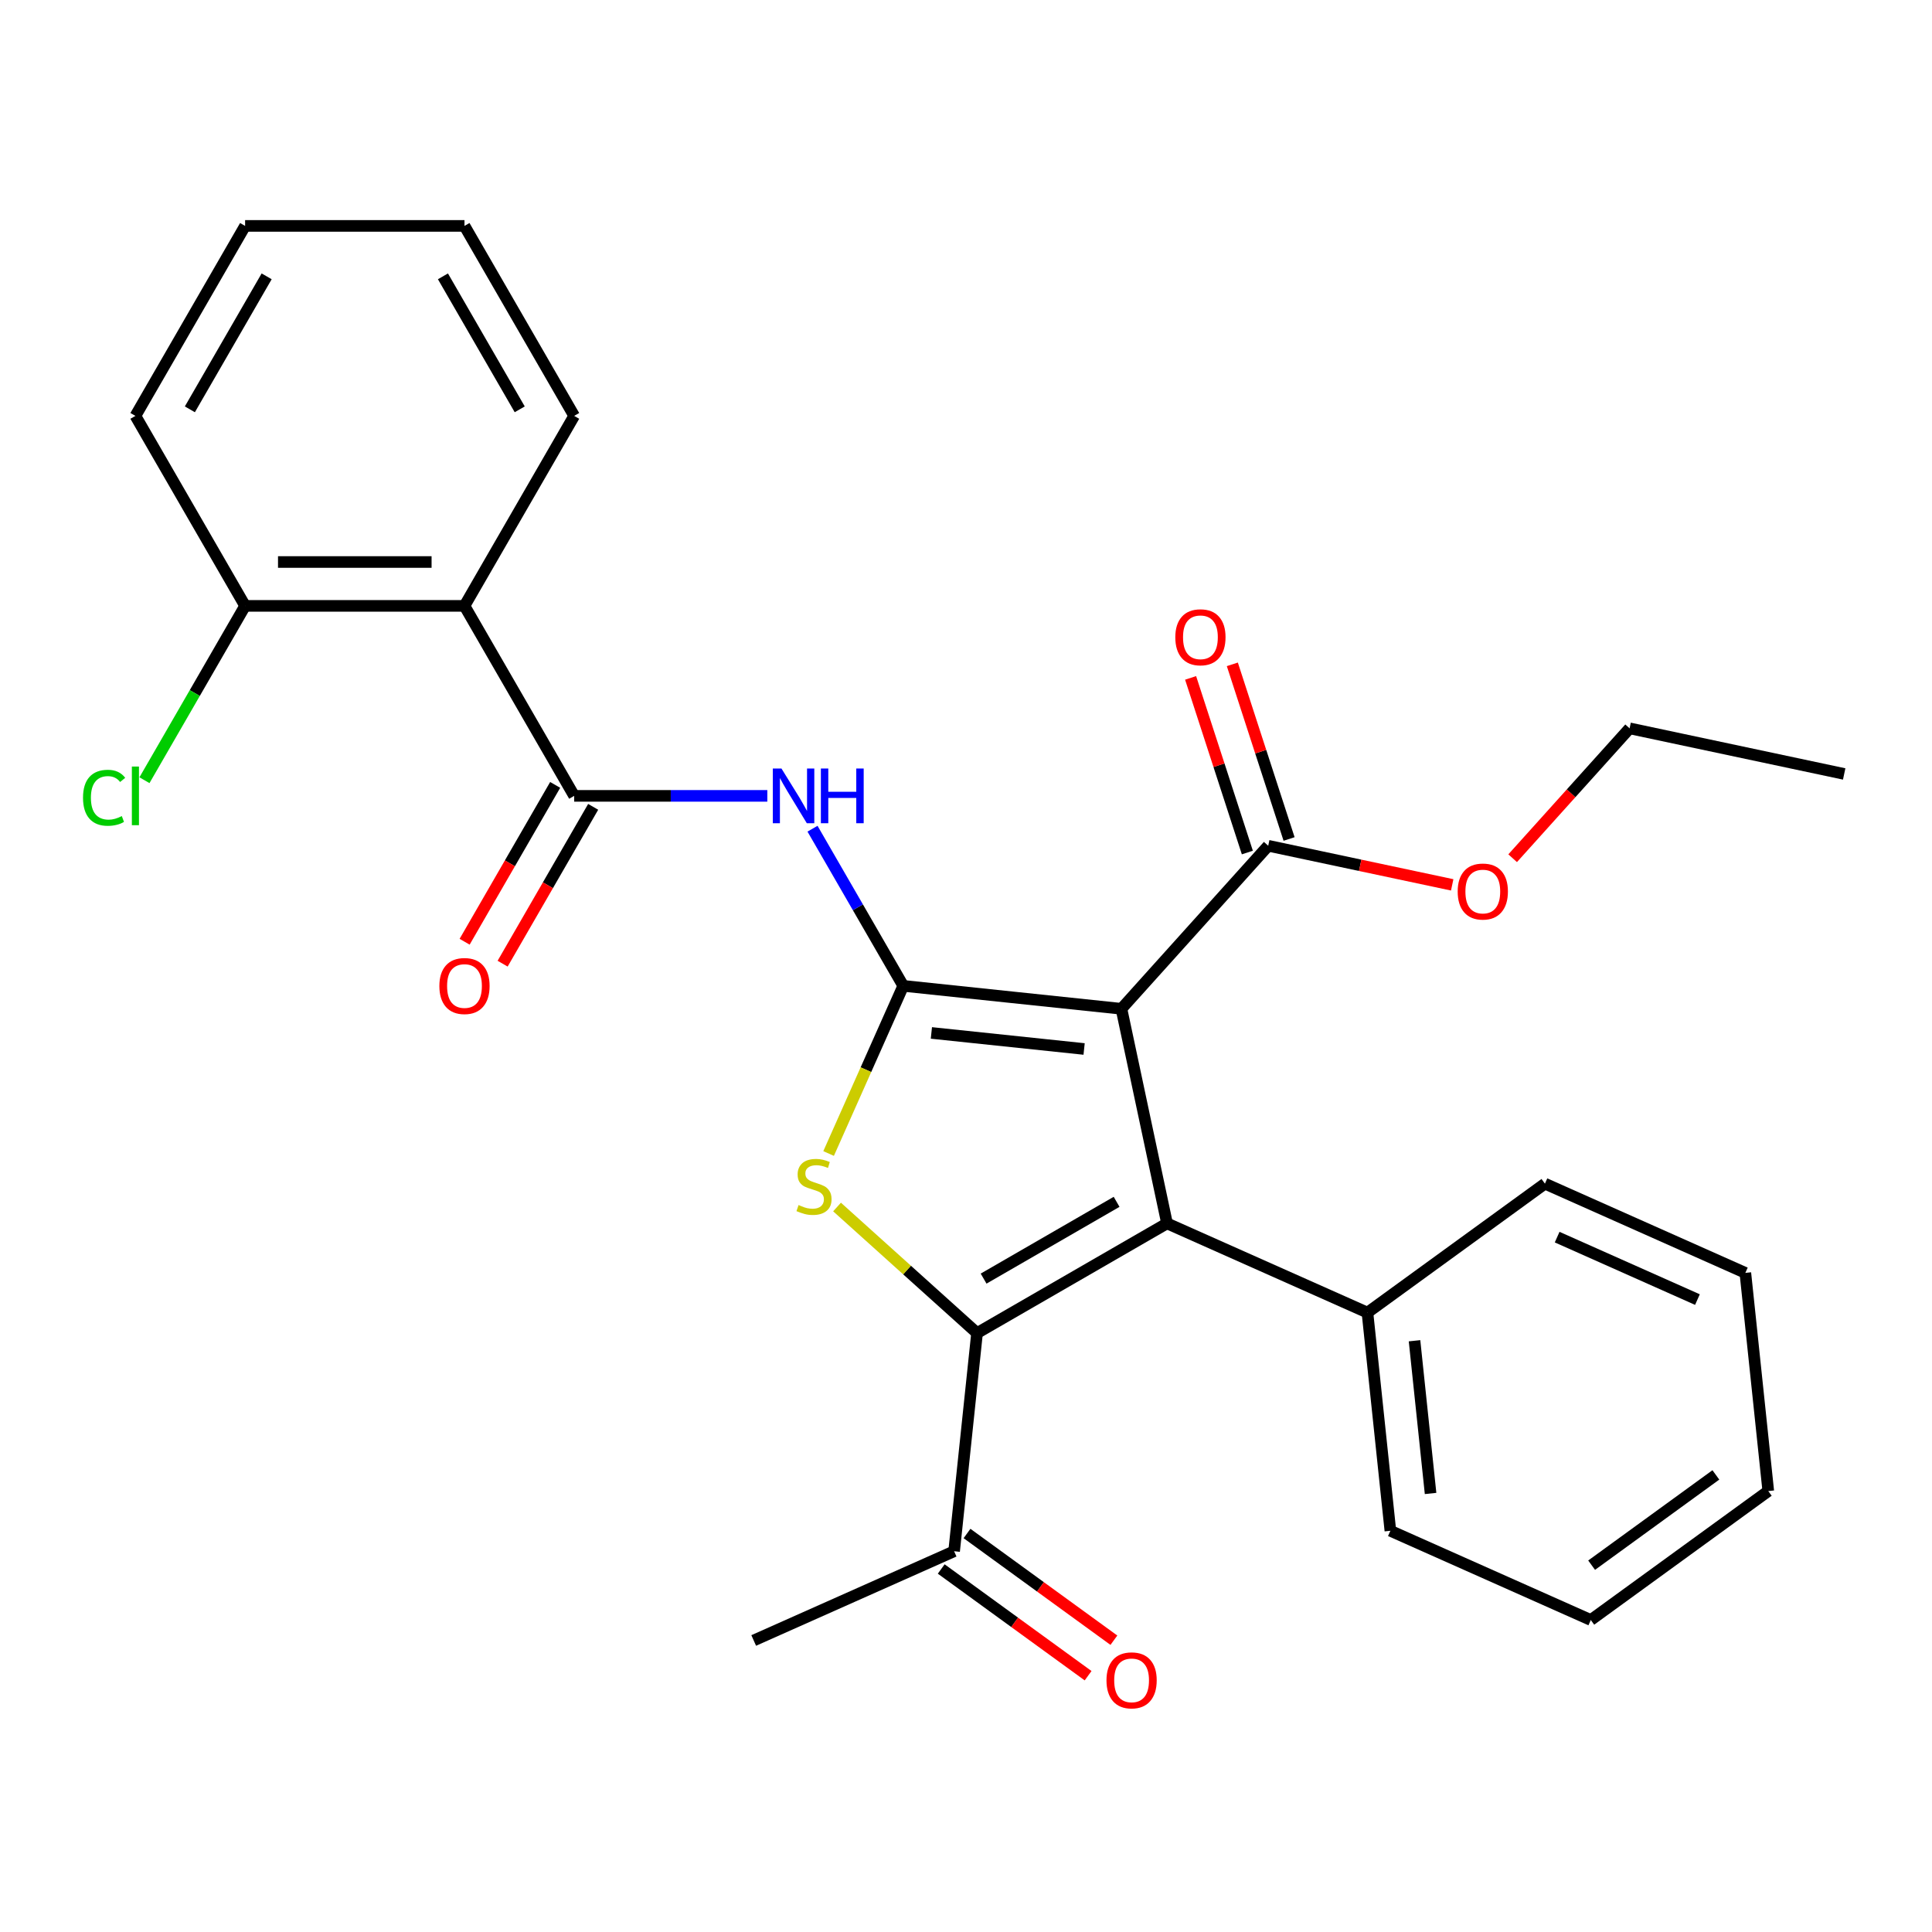 <?xml version='1.0' encoding='iso-8859-1'?>
<svg version='1.1' baseProfile='full'
              xmlns='http://www.w3.org/2000/svg'
                      xmlns:rdkit='http://www.rdkit.org/xml'
                      xmlns:xlink='http://www.w3.org/1999/xlink'
                  xml:space='preserve'
width='1000px' height='1000px' viewBox='0 0 1000 1000'>
<!-- END OF HEADER -->
<rect style='opacity:1.0;fill:#FFFFFF;stroke:none' width='1000' height='1000' x='0' y='0'> </rect>
<path class='bond-0' d='M 467.518,510.278 L 580.447,522.148' style='fill:none;fill-rule:evenodd;stroke:#000000;stroke-width:6px;stroke-linecap:butt;stroke-linejoin:miter;stroke-opacity:1' />
<path class='bond-0' d='M 482.084,534.644 L 561.134,542.953' style='fill:none;fill-rule:evenodd;stroke:#000000;stroke-width:6px;stroke-linecap:butt;stroke-linejoin:miter;stroke-opacity:1' />
<path class='bond-3' d='M 467.518,510.278 L 448.201,553.666' style='fill:none;fill-rule:evenodd;stroke:#000000;stroke-width:6px;stroke-linecap:butt;stroke-linejoin:miter;stroke-opacity:1' />
<path class='bond-3' d='M 448.201,553.666 L 428.884,597.053' style='fill:none;fill-rule:evenodd;stroke:#CCCC00;stroke-width:6px;stroke-linecap:butt;stroke-linejoin:miter;stroke-opacity:1' />
<path class='bond-4' d='M 467.518,510.278 L 444.038,469.609' style='fill:none;fill-rule:evenodd;stroke:#000000;stroke-width:6px;stroke-linecap:butt;stroke-linejoin:miter;stroke-opacity:1' />
<path class='bond-4' d='M 444.038,469.609 L 420.557,428.939' style='fill:none;fill-rule:evenodd;stroke:#0000FF;stroke-width:6px;stroke-linecap:butt;stroke-linejoin:miter;stroke-opacity:1' />
<path class='bond-1' d='M 580.447,522.148 L 604.055,633.217' style='fill:none;fill-rule:evenodd;stroke:#000000;stroke-width:6px;stroke-linecap:butt;stroke-linejoin:miter;stroke-opacity:1' />
<path class='bond-7' d='M 580.447,522.148 L 656.427,437.763' style='fill:none;fill-rule:evenodd;stroke:#000000;stroke-width:6px;stroke-linecap:butt;stroke-linejoin:miter;stroke-opacity:1' />
<path class='bond-9' d='M 604.055,633.217 L 707.789,679.402' style='fill:none;fill-rule:evenodd;stroke:#000000;stroke-width:6px;stroke-linecap:butt;stroke-linejoin:miter;stroke-opacity:1' />
<path class='bond-28' d='M 604.055,633.217 L 505.718,689.992' style='fill:none;fill-rule:evenodd;stroke:#000000;stroke-width:6px;stroke-linecap:butt;stroke-linejoin:miter;stroke-opacity:1' />
<path class='bond-28' d='M 577.95,622.065 L 509.113,661.808' style='fill:none;fill-rule:evenodd;stroke:#000000;stroke-width:6px;stroke-linecap:butt;stroke-linejoin:miter;stroke-opacity:1' />
<path class='bond-2' d='M 505.718,689.992 L 469.485,657.368' style='fill:none;fill-rule:evenodd;stroke:#000000;stroke-width:6px;stroke-linecap:butt;stroke-linejoin:miter;stroke-opacity:1' />
<path class='bond-2' d='M 469.485,657.368 L 433.252,624.744' style='fill:none;fill-rule:evenodd;stroke:#CCCC00;stroke-width:6px;stroke-linecap:butt;stroke-linejoin:miter;stroke-opacity:1' />
<path class='bond-8' d='M 505.718,689.992 L 493.848,802.92' style='fill:none;fill-rule:evenodd;stroke:#000000;stroke-width:6px;stroke-linecap:butt;stroke-linejoin:miter;stroke-opacity:1' />
<path class='bond-5' d='M 397.164,411.941 L 347.178,411.941' style='fill:none;fill-rule:evenodd;stroke:#0000FF;stroke-width:6px;stroke-linecap:butt;stroke-linejoin:miter;stroke-opacity:1' />
<path class='bond-5' d='M 347.178,411.941 L 297.193,411.941' style='fill:none;fill-rule:evenodd;stroke:#000000;stroke-width:6px;stroke-linecap:butt;stroke-linejoin:miter;stroke-opacity:1' />
<path class='bond-6' d='M 297.193,411.941 L 240.417,313.603' style='fill:none;fill-rule:evenodd;stroke:#000000;stroke-width:6px;stroke-linecap:butt;stroke-linejoin:miter;stroke-opacity:1' />
<path class='bond-11' d='M 287.359,406.263 L 263.924,446.853' style='fill:none;fill-rule:evenodd;stroke:#000000;stroke-width:6px;stroke-linecap:butt;stroke-linejoin:miter;stroke-opacity:1' />
<path class='bond-11' d='M 263.924,446.853 L 240.49,487.442' style='fill:none;fill-rule:evenodd;stroke:#FF0000;stroke-width:6px;stroke-linecap:butt;stroke-linejoin:miter;stroke-opacity:1' />
<path class='bond-11' d='M 307.026,417.618 L 283.592,458.208' style='fill:none;fill-rule:evenodd;stroke:#000000;stroke-width:6px;stroke-linecap:butt;stroke-linejoin:miter;stroke-opacity:1' />
<path class='bond-11' d='M 283.592,458.208 L 260.158,498.797' style='fill:none;fill-rule:evenodd;stroke:#FF0000;stroke-width:6px;stroke-linecap:butt;stroke-linejoin:miter;stroke-opacity:1' />
<path class='bond-10' d='M 240.417,313.603 L 126.867,313.603' style='fill:none;fill-rule:evenodd;stroke:#000000;stroke-width:6px;stroke-linecap:butt;stroke-linejoin:miter;stroke-opacity:1' />
<path class='bond-10' d='M 223.385,290.893 L 143.899,290.893' style='fill:none;fill-rule:evenodd;stroke:#000000;stroke-width:6px;stroke-linecap:butt;stroke-linejoin:miter;stroke-opacity:1' />
<path class='bond-16' d='M 240.417,313.603 L 297.193,215.265' style='fill:none;fill-rule:evenodd;stroke:#000000;stroke-width:6px;stroke-linecap:butt;stroke-linejoin:miter;stroke-opacity:1' />
<path class='bond-12' d='M 667.226,434.254 L 652.541,389.057' style='fill:none;fill-rule:evenodd;stroke:#000000;stroke-width:6px;stroke-linecap:butt;stroke-linejoin:miter;stroke-opacity:1' />
<path class='bond-12' d='M 652.541,389.057 L 637.855,343.86' style='fill:none;fill-rule:evenodd;stroke:#FF0000;stroke-width:6px;stroke-linecap:butt;stroke-linejoin:miter;stroke-opacity:1' />
<path class='bond-12' d='M 645.628,441.272 L 630.942,396.075' style='fill:none;fill-rule:evenodd;stroke:#000000;stroke-width:6px;stroke-linecap:butt;stroke-linejoin:miter;stroke-opacity:1' />
<path class='bond-12' d='M 630.942,396.075 L 616.257,350.878' style='fill:none;fill-rule:evenodd;stroke:#FF0000;stroke-width:6px;stroke-linecap:butt;stroke-linejoin:miter;stroke-opacity:1' />
<path class='bond-14' d='M 656.427,437.763 L 704.042,447.884' style='fill:none;fill-rule:evenodd;stroke:#000000;stroke-width:6px;stroke-linecap:butt;stroke-linejoin:miter;stroke-opacity:1' />
<path class='bond-14' d='M 704.042,447.884 L 751.657,458.005' style='fill:none;fill-rule:evenodd;stroke:#FF0000;stroke-width:6px;stroke-linecap:butt;stroke-linejoin:miter;stroke-opacity:1' />
<path class='bond-13' d='M 487.174,812.107 L 525.187,839.725' style='fill:none;fill-rule:evenodd;stroke:#000000;stroke-width:6px;stroke-linecap:butt;stroke-linejoin:miter;stroke-opacity:1' />
<path class='bond-13' d='M 525.187,839.725 L 563.2,867.343' style='fill:none;fill-rule:evenodd;stroke:#FF0000;stroke-width:6px;stroke-linecap:butt;stroke-linejoin:miter;stroke-opacity:1' />
<path class='bond-13' d='M 500.523,793.734 L 538.535,821.352' style='fill:none;fill-rule:evenodd;stroke:#000000;stroke-width:6px;stroke-linecap:butt;stroke-linejoin:miter;stroke-opacity:1' />
<path class='bond-13' d='M 538.535,821.352 L 576.548,848.97' style='fill:none;fill-rule:evenodd;stroke:#FF0000;stroke-width:6px;stroke-linecap:butt;stroke-linejoin:miter;stroke-opacity:1' />
<path class='bond-17' d='M 493.848,802.92 L 390.115,849.106' style='fill:none;fill-rule:evenodd;stroke:#000000;stroke-width:6px;stroke-linecap:butt;stroke-linejoin:miter;stroke-opacity:1' />
<path class='bond-18' d='M 707.789,679.402 L 719.658,792.33' style='fill:none;fill-rule:evenodd;stroke:#000000;stroke-width:6px;stroke-linecap:butt;stroke-linejoin:miter;stroke-opacity:1' />
<path class='bond-18' d='M 732.155,693.967 L 740.463,773.017' style='fill:none;fill-rule:evenodd;stroke:#000000;stroke-width:6px;stroke-linecap:butt;stroke-linejoin:miter;stroke-opacity:1' />
<path class='bond-19' d='M 707.789,679.402 L 799.653,612.659' style='fill:none;fill-rule:evenodd;stroke:#000000;stroke-width:6px;stroke-linecap:butt;stroke-linejoin:miter;stroke-opacity:1' />
<path class='bond-15' d='M 126.867,313.603 L 100.818,358.72' style='fill:none;fill-rule:evenodd;stroke:#000000;stroke-width:6px;stroke-linecap:butt;stroke-linejoin:miter;stroke-opacity:1' />
<path class='bond-15' d='M 100.818,358.72 L 74.77,403.837' style='fill:none;fill-rule:evenodd;stroke:#00CC00;stroke-width:6px;stroke-linecap:butt;stroke-linejoin:miter;stroke-opacity:1' />
<path class='bond-20' d='M 126.867,313.603 L 70.091,215.265' style='fill:none;fill-rule:evenodd;stroke:#000000;stroke-width:6px;stroke-linecap:butt;stroke-linejoin:miter;stroke-opacity:1' />
<path class='bond-21' d='M 782.946,444.213 L 813.211,410.6' style='fill:none;fill-rule:evenodd;stroke:#FF0000;stroke-width:6px;stroke-linecap:butt;stroke-linejoin:miter;stroke-opacity:1' />
<path class='bond-21' d='M 813.211,410.6 L 843.476,376.987' style='fill:none;fill-rule:evenodd;stroke:#000000;stroke-width:6px;stroke-linecap:butt;stroke-linejoin:miter;stroke-opacity:1' />
<path class='bond-22' d='M 297.193,215.265 L 240.417,116.928' style='fill:none;fill-rule:evenodd;stroke:#000000;stroke-width:6px;stroke-linecap:butt;stroke-linejoin:miter;stroke-opacity:1' />
<path class='bond-22' d='M 269.009,211.87 L 229.266,143.033' style='fill:none;fill-rule:evenodd;stroke:#000000;stroke-width:6px;stroke-linecap:butt;stroke-linejoin:miter;stroke-opacity:1' />
<path class='bond-24' d='M 719.658,792.33 L 823.392,838.516' style='fill:none;fill-rule:evenodd;stroke:#000000;stroke-width:6px;stroke-linecap:butt;stroke-linejoin:miter;stroke-opacity:1' />
<path class='bond-25' d='M 799.653,612.659 L 903.387,658.844' style='fill:none;fill-rule:evenodd;stroke:#000000;stroke-width:6px;stroke-linecap:butt;stroke-linejoin:miter;stroke-opacity:1' />
<path class='bond-25' d='M 805.976,640.333 L 878.59,672.663' style='fill:none;fill-rule:evenodd;stroke:#000000;stroke-width:6px;stroke-linecap:butt;stroke-linejoin:miter;stroke-opacity:1' />
<path class='bond-29' d='M 70.091,215.265 L 126.867,116.928' style='fill:none;fill-rule:evenodd;stroke:#000000;stroke-width:6px;stroke-linecap:butt;stroke-linejoin:miter;stroke-opacity:1' />
<path class='bond-29' d='M 98.275,211.87 L 138.018,143.033' style='fill:none;fill-rule:evenodd;stroke:#000000;stroke-width:6px;stroke-linecap:butt;stroke-linejoin:miter;stroke-opacity:1' />
<path class='bond-23' d='M 843.476,376.987 L 954.545,400.595' style='fill:none;fill-rule:evenodd;stroke:#000000;stroke-width:6px;stroke-linecap:butt;stroke-linejoin:miter;stroke-opacity:1' />
<path class='bond-26' d='M 240.417,116.928 L 126.867,116.928' style='fill:none;fill-rule:evenodd;stroke:#000000;stroke-width:6px;stroke-linecap:butt;stroke-linejoin:miter;stroke-opacity:1' />
<path class='bond-30' d='M 823.392,838.516 L 915.256,771.772' style='fill:none;fill-rule:evenodd;stroke:#000000;stroke-width:6px;stroke-linecap:butt;stroke-linejoin:miter;stroke-opacity:1' />
<path class='bond-30' d='M 823.823,810.131 L 888.128,763.411' style='fill:none;fill-rule:evenodd;stroke:#000000;stroke-width:6px;stroke-linecap:butt;stroke-linejoin:miter;stroke-opacity:1' />
<path class='bond-27' d='M 903.387,658.844 L 915.256,771.772' style='fill:none;fill-rule:evenodd;stroke:#000000;stroke-width:6px;stroke-linecap:butt;stroke-linejoin:miter;stroke-opacity:1' />
<path  class='atom-4' d='M 413.333 623.732
Q 413.653 623.852, 414.973 624.412
Q 416.293 624.972, 417.733 625.332
Q 419.213 625.652, 420.653 625.652
Q 423.333 625.652, 424.893 624.372
Q 426.453 623.052, 426.453 620.772
Q 426.453 619.212, 425.653 618.252
Q 424.893 617.292, 423.693 616.772
Q 422.493 616.252, 420.493 615.652
Q 417.973 614.892, 416.453 614.172
Q 414.973 613.452, 413.893 611.932
Q 412.853 610.412, 412.853 607.852
Q 412.853 604.292, 415.253 602.092
Q 417.693 599.892, 422.493 599.892
Q 425.773 599.892, 429.493 601.452
L 428.573 604.532
Q 425.173 603.132, 422.613 603.132
Q 419.853 603.132, 418.333 604.292
Q 416.813 605.412, 416.853 607.372
Q 416.853 608.892, 417.613 609.812
Q 418.413 610.732, 419.533 611.252
Q 420.693 611.772, 422.613 612.372
Q 425.173 613.172, 426.693 613.972
Q 428.213 614.772, 429.293 616.412
Q 430.413 618.012, 430.413 620.772
Q 430.413 624.692, 427.773 626.812
Q 425.173 628.892, 420.813 628.892
Q 418.293 628.892, 416.373 628.332
Q 414.493 627.812, 412.253 626.892
L 413.333 623.732
' fill='#CCCC00'/>
<path  class='atom-5' d='M 404.483 397.781
L 413.763 412.781
Q 414.683 414.261, 416.163 416.941
Q 417.643 419.621, 417.723 419.781
L 417.723 397.781
L 421.483 397.781
L 421.483 426.101
L 417.603 426.101
L 407.643 409.701
Q 406.483 407.781, 405.243 405.581
Q 404.043 403.381, 403.683 402.701
L 403.683 426.101
L 400.003 426.101
L 400.003 397.781
L 404.483 397.781
' fill='#0000FF'/>
<path  class='atom-5' d='M 424.883 397.781
L 428.723 397.781
L 428.723 409.821
L 443.203 409.821
L 443.203 397.781
L 447.043 397.781
L 447.043 426.101
L 443.203 426.101
L 443.203 413.021
L 428.723 413.021
L 428.723 426.101
L 424.883 426.101
L 424.883 397.781
' fill='#0000FF'/>
<path  class='atom-12' d='M 227.417 510.358
Q 227.417 503.558, 230.777 499.758
Q 234.137 495.958, 240.417 495.958
Q 246.697 495.958, 250.057 499.758
Q 253.417 503.558, 253.417 510.358
Q 253.417 517.238, 250.017 521.158
Q 246.617 525.038, 240.417 525.038
Q 234.177 525.038, 230.777 521.158
Q 227.417 517.278, 227.417 510.358
M 240.417 521.838
Q 244.737 521.838, 247.057 518.958
Q 249.417 516.038, 249.417 510.358
Q 249.417 504.798, 247.057 501.998
Q 244.737 499.158, 240.417 499.158
Q 236.097 499.158, 233.737 501.958
Q 231.417 504.758, 231.417 510.358
Q 231.417 516.078, 233.737 518.958
Q 236.097 521.838, 240.417 521.838
' fill='#FF0000'/>
<path  class='atom-13' d='M 608.338 329.85
Q 608.338 323.05, 611.698 319.25
Q 615.058 315.45, 621.338 315.45
Q 627.618 315.45, 630.978 319.25
Q 634.338 323.05, 634.338 329.85
Q 634.338 336.73, 630.938 340.65
Q 627.538 344.53, 621.338 344.53
Q 615.098 344.53, 611.698 340.65
Q 608.338 336.77, 608.338 329.85
M 621.338 341.33
Q 625.658 341.33, 627.978 338.45
Q 630.338 335.53, 630.338 329.85
Q 630.338 324.29, 627.978 321.49
Q 625.658 318.65, 621.338 318.65
Q 617.018 318.65, 614.658 321.45
Q 612.338 324.25, 612.338 329.85
Q 612.338 335.57, 614.658 338.45
Q 617.018 341.33, 621.338 341.33
' fill='#FF0000'/>
<path  class='atom-14' d='M 572.713 869.744
Q 572.713 862.944, 576.073 859.144
Q 579.433 855.344, 585.713 855.344
Q 591.993 855.344, 595.353 859.144
Q 598.713 862.944, 598.713 869.744
Q 598.713 876.624, 595.313 880.544
Q 591.913 884.424, 585.713 884.424
Q 579.473 884.424, 576.073 880.544
Q 572.713 876.664, 572.713 869.744
M 585.713 881.224
Q 590.033 881.224, 592.353 878.344
Q 594.713 875.424, 594.713 869.744
Q 594.713 864.184, 592.353 861.384
Q 590.033 858.544, 585.713 858.544
Q 581.393 858.544, 579.033 861.344
Q 576.713 864.144, 576.713 869.744
Q 576.713 875.464, 579.033 878.344
Q 581.393 881.224, 585.713 881.224
' fill='#FF0000'/>
<path  class='atom-15' d='M 754.496 461.451
Q 754.496 454.651, 757.856 450.851
Q 761.216 447.051, 767.496 447.051
Q 773.776 447.051, 777.136 450.851
Q 780.496 454.651, 780.496 461.451
Q 780.496 468.331, 777.096 472.251
Q 773.696 476.131, 767.496 476.131
Q 761.256 476.131, 757.856 472.251
Q 754.496 468.371, 754.496 461.451
M 767.496 472.931
Q 771.816 472.931, 774.136 470.051
Q 776.496 467.131, 776.496 461.451
Q 776.496 455.891, 774.136 453.091
Q 771.816 450.251, 767.496 450.251
Q 763.176 450.251, 760.816 453.051
Q 758.496 455.851, 758.496 461.451
Q 758.496 467.171, 760.816 470.051
Q 763.176 472.931, 767.496 472.931
' fill='#FF0000'/>
<path  class='atom-16' d='M 42.971 412.921
Q 42.971 405.881, 46.251 402.201
Q 49.571 398.481, 55.851 398.481
Q 61.691 398.481, 64.811 402.601
L 62.171 404.761
Q 59.891 401.761, 55.851 401.761
Q 51.571 401.761, 49.291 404.641
Q 47.051 407.481, 47.051 412.921
Q 47.051 418.521, 49.371 421.401
Q 51.731 424.281, 56.291 424.281
Q 59.411 424.281, 63.051 422.401
L 64.171 425.401
Q 62.691 426.361, 60.451 426.921
Q 58.211 427.481, 55.731 427.481
Q 49.571 427.481, 46.251 423.721
Q 42.971 419.961, 42.971 412.921
' fill='#00CC00'/>
<path  class='atom-16' d='M 68.251 396.761
L 71.931 396.761
L 71.931 427.121
L 68.251 427.121
L 68.251 396.761
' fill='#00CC00'/>
</svg>
